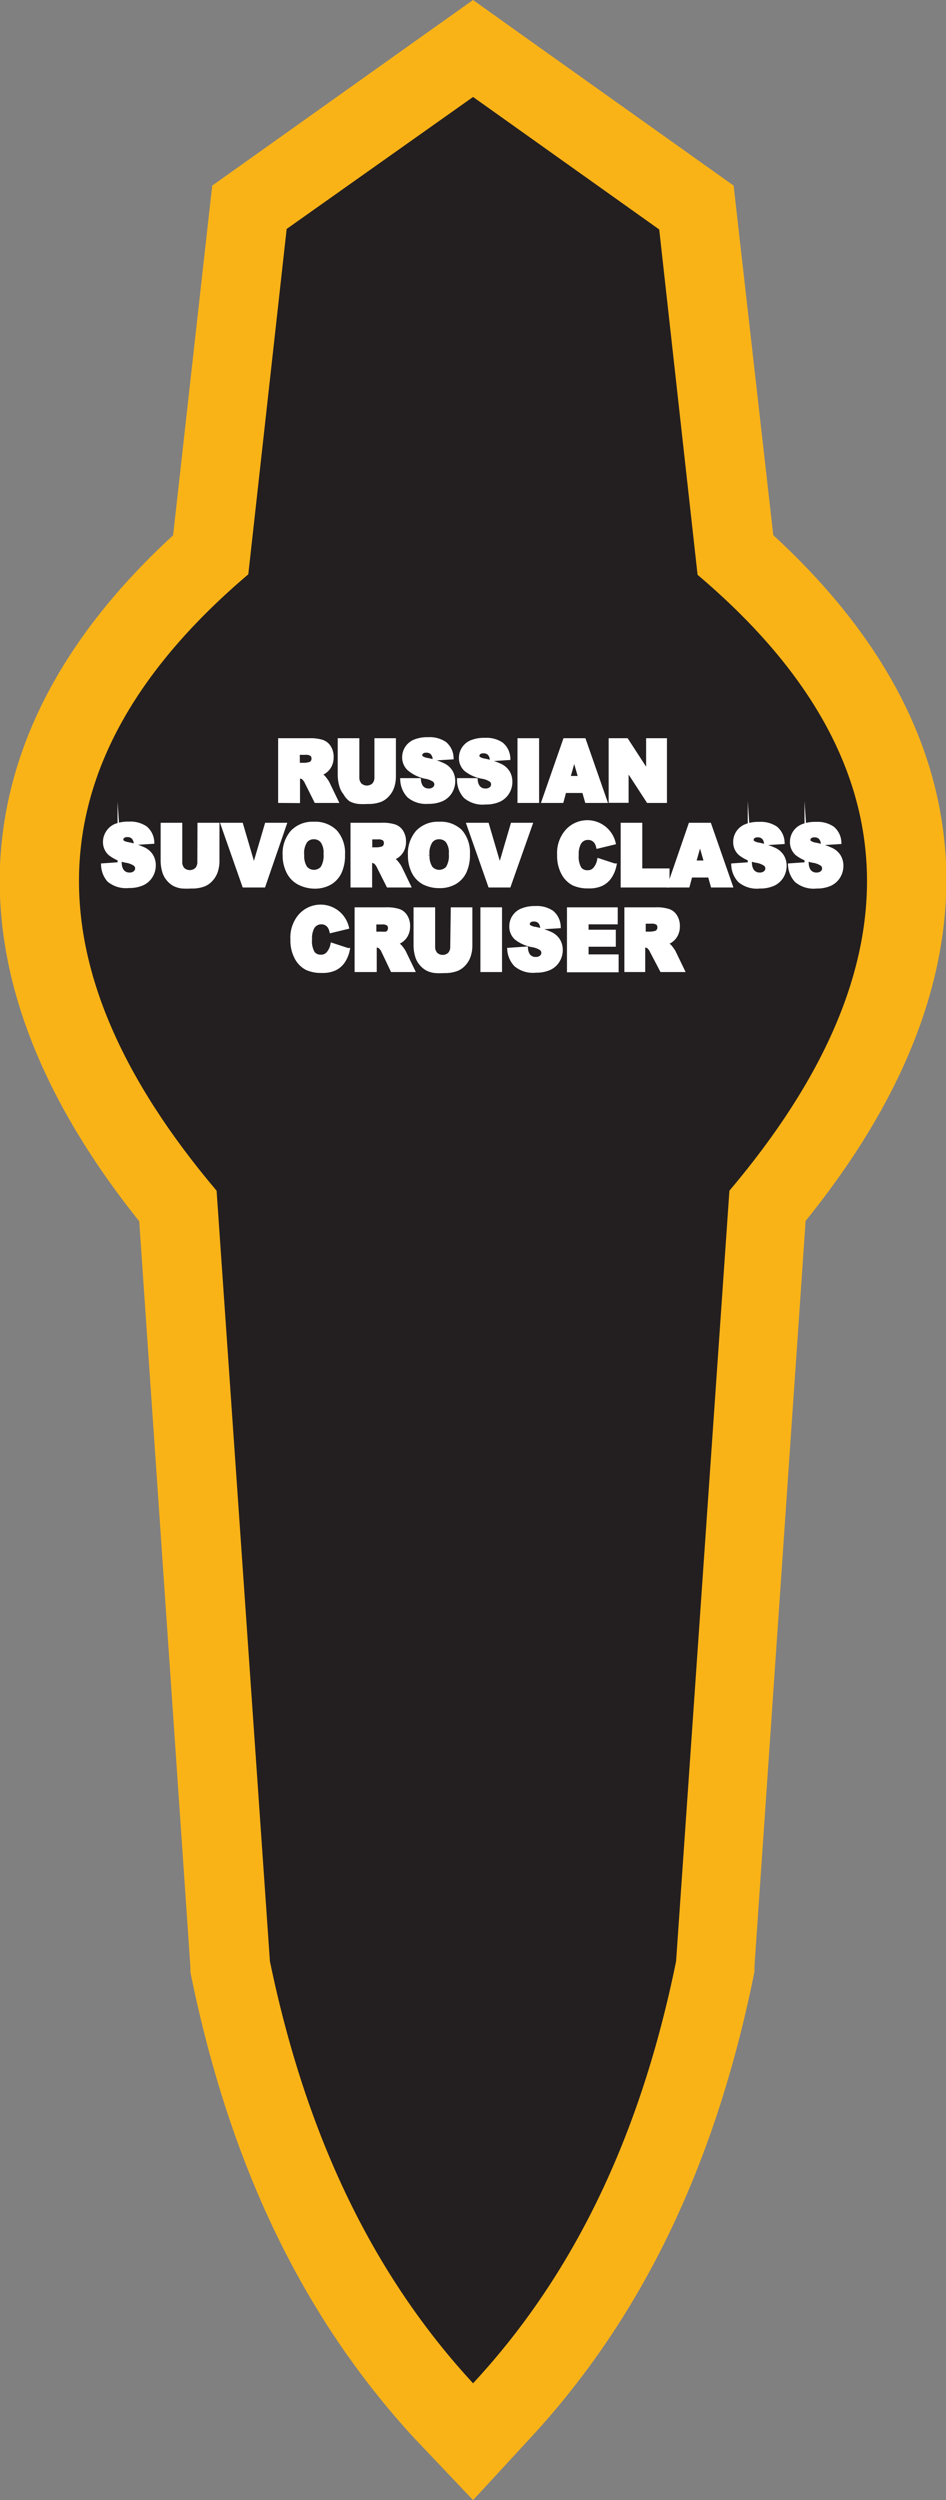 <svg xmlns="http://www.w3.org/2000/svg" viewBox="0 0 73.99 195.46"><rect x="0" y="0" width="73.99" height="195.46" fill="#808080" stroke="none"/><defs><style>.cls-1{fill:#231f20;fill-rule:evenodd;}.cls-2{fill:#fab317;}.cls-3{fill:#fff;stroke:#fff;stroke-miterlimit:45;stroke-width:0.33px;}</style></defs><title>Asset 250</title><g id="Layer_2" data-name="Layer 2"><g id="Layer_1-2" data-name="Layer 1"><path class="cls-1" d="M34.72,188.45C26.47,179.5,21,168.22,18.08,154l0-.2L13.92,94.3c-15.18-18.46-14.29-36,2.56-50.94l3-27.13L37,3.79,54.47,16.22l3,27.13C74.35,58.26,75.24,75.84,60.06,94.3l-4.12,59.45,0,.2c-2.94,14.27-8.38,25.55-16.64,34.5L37,190.91Z"/><path class="cls-2" d="M37,7.58,51.56,17.94l3,27C71.8,59.53,71.78,75.67,57.05,93.09l-4.17,60.24c-3,14.76-8.67,25.22-15.88,33-7.21-7.82-12.84-18.27-15.89-33L16.94,93.09C2.21,75.67,2.19,59.53,19.42,44.9l3-27L37,7.58M37,0,33.41,2.55,18.85,12.91l-2.25,1.6-.31,2.74L13.54,41.85C4.92,49.77.38,58.46,0,67.71c-.34,9,3.32,18.31,10.89,27.77l4,58.27,0,.41.08.41c3.06,14.83,8.75,26.6,17.39,36L37,195.46l4.54-4.92c8.65-9.37,14.34-21.14,17.39-36l.08-.41,0-.41,4-58.27C70.65,86,74.31,76.69,74,67.71c-.35-9.26-4.9-17.95-13.52-25.87L57.69,17.25l-.31-2.74-2.25-1.6L40.57,2.55,37,0Z"/><path class="cls-3" d="M21.92,62.61V57.88h2.27a3.07,3.07,0,0,1,1,.12,1,1,0,0,1,.54.43,1.38,1.38,0,0,1,.2.77,1.4,1.4,0,0,1-.16.68,1.27,1.27,0,0,1-.43.46,1.58,1.58,0,0,1-.48.19,1.32,1.32,0,0,1,.35.17,1.38,1.38,0,0,1,.22.25,1.79,1.79,0,0,1,.19.29l.66,1.37H24.72L24,61.17a1.1,1.1,0,0,0-.25-.36.54.54,0,0,0-.33-.11h-.12v1.92Zm1.37-2.81h.57a1.91,1.91,0,0,0,.36-.06.36.36,0,0,0,.22-.15.46.46,0,0,0,.09-.27.45.45,0,0,0-.14-.35.78.78,0,0,0-.51-.12h-.6Z"/><path class="cls-3" d="M29.45,57.88H30.8V60.7a2.56,2.56,0,0,1-.12.79,1.75,1.75,0,0,1-.38.65,1.52,1.52,0,0,1-.54.39,2.56,2.56,0,0,1-1,.16,5.53,5.53,0,0,1-.7,0,1.74,1.74,0,0,1-.64-.19A1.62,1.62,0,0,1,27,62a1.53,1.53,0,0,1-.29-.55,3,3,0,0,1-.13-.8V57.88h1.36v2.88a.86.86,0,0,0,.2.6.81.81,0,0,0,1.11,0,.86.86,0,0,0,.2-.61Z"/><path class="cls-3" d="M31.47,61,32.76,61a1.11,1.11,0,0,0,.17.52.7.7,0,0,0,.6.29.63.63,0,0,0,.45-.15.44.44,0,0,0,0-.67,1.68,1.68,0,0,0-.7-.27A2.86,2.86,0,0,1,32,60.1a1.19,1.19,0,0,1-.38-.91,1.31,1.31,0,0,1,.2-.69,1.33,1.33,0,0,1,.59-.51,2.59,2.59,0,0,1,1.08-.19,2.09,2.09,0,0,1,1.29.34,1.49,1.49,0,0,1,.53,1.07L34,59.29a.76.76,0,0,0-.21-.46.66.66,0,0,0-.45-.15.52.52,0,0,0-.36.11.34.34,0,0,0-.12.26.27.27,0,0,0,.1.2,1.07,1.07,0,0,0,.46.17,5.43,5.43,0,0,1,1.28.42,1.39,1.39,0,0,1,.56.52,1.41,1.41,0,0,1,.18.7,1.58,1.58,0,0,1-.23.84,1.5,1.5,0,0,1-.65.58,2.49,2.49,0,0,1-1.06.2A2.08,2.08,0,0,1,32,62.23,1.9,1.9,0,0,1,31.47,61Z"/><path class="cls-3" d="M35.91,61,37.2,61a1.11,1.11,0,0,0,.17.52.7.7,0,0,0,.6.29.63.63,0,0,0,.45-.15.44.44,0,0,0,0-.67,1.68,1.68,0,0,0-.7-.27,2.86,2.86,0,0,1-1.28-.57,1.19,1.19,0,0,1-.38-.91,1.31,1.31,0,0,1,.2-.69,1.33,1.33,0,0,1,.59-.51,2.59,2.59,0,0,1,1.08-.19,2.09,2.09,0,0,1,1.29.34,1.49,1.49,0,0,1,.53,1.07l-1.28.08a.76.76,0,0,0-.21-.46.66.66,0,0,0-.45-.15.52.52,0,0,0-.36.11.34.34,0,0,0-.12.26.27.27,0,0,0,.1.2,1.06,1.06,0,0,0,.46.17,5.43,5.43,0,0,1,1.28.42,1.39,1.39,0,0,1,.56.52,1.41,1.41,0,0,1,.18.7,1.58,1.58,0,0,1-.23.84,1.5,1.5,0,0,1-.65.58,2.49,2.49,0,0,1-1.06.2,2.08,2.08,0,0,1-1.56-.46A1.9,1.9,0,0,1,35.91,61Z"/><path class="cls-3" d="M40.64,57.88H42v4.73H40.64Z"/><path class="cls-3" d="M45.68,61.83H44.14l-.21.78H42.54l1.65-4.73h1.48l1.65,4.73H45.9Zm-.28-1-.49-1.7-.48,1.7Z"/><path class="cls-3" d="M47.77,57.88H49L50.7,60.5V57.88H52v4.73H50.7L49,60v2.6H47.77Z"/><path class="cls-3" d="M8.07,67.66l1.29-.09a1.11,1.11,0,0,0,.17.52.7.7,0,0,0,.6.29.63.63,0,0,0,.45-.15.44.44,0,0,0,0-.67,1.68,1.68,0,0,0-.7-.27,2.85,2.85,0,0,1-1.28-.57,1.19,1.19,0,0,1-.38-.91,1.31,1.31,0,0,1,.2-.69A1.33,1.33,0,0,1,9,64.59a2.59,2.59,0,0,1,1.08-.19,2.09,2.09,0,0,1,1.29.34,1.49,1.49,0,0,1,.53,1.07l-1.28.08a.76.76,0,0,0-.21-.46.66.66,0,0,0-.45-.15.52.52,0,0,0-.36.11.34.34,0,0,0-.12.26.27.27,0,0,0,.1.2A1.07,1.07,0,0,0,10,66a5.42,5.42,0,0,1,1.28.42,1.39,1.39,0,0,1,.56.52,1.41,1.41,0,0,1,.18.7,1.58,1.58,0,0,1-.23.84,1.5,1.5,0,0,1-.65.58,2.49,2.49,0,0,1-1.06.2,2.08,2.08,0,0,1-1.56-.46A1.9,1.9,0,0,1,8.07,67.66Z"/><path class="cls-3" d="M15.61,64.49H17v2.82a2.55,2.55,0,0,1-.12.79,1.75,1.75,0,0,1-.38.65,1.52,1.52,0,0,1-.54.39,2.56,2.56,0,0,1-1,.16,5.53,5.53,0,0,1-.7,0,1.75,1.75,0,0,1-.64-.19,1.62,1.62,0,0,1-.47-.41,1.53,1.53,0,0,1-.29-.54,3,3,0,0,1-.13-.8V64.49h1.36v2.88a.86.86,0,0,0,.2.6.81.81,0,0,0,1.11,0,.86.86,0,0,0,.2-.61Z"/><path class="cls-3" d="M17.44,64.49h1.42l1,3.4,1-3.4h1.38l-1.63,4.73H19.1Z"/><path class="cls-3" d="M22.27,66.86a2.55,2.55,0,0,1,.6-1.8,2.17,2.17,0,0,1,1.67-.65,2.21,2.21,0,0,1,1.69.63,2.5,2.5,0,0,1,.59,1.78,3.1,3.1,0,0,1-.26,1.36,1.93,1.93,0,0,1-.75.83,2.34,2.34,0,0,1-1.22.3A2.65,2.65,0,0,1,23.37,69a1.92,1.92,0,0,1-.79-.81A2.84,2.84,0,0,1,22.27,66.86Zm1.36,0a1.67,1.67,0,0,0,.25,1,.89.89,0,0,0,1.35,0,1.85,1.85,0,0,0,.24-1.1,1.54,1.54,0,0,0-.25-1,.83.83,0,0,0-.68-.31.8.8,0,0,0-.66.31A1.68,1.68,0,0,0,23.63,66.86Z"/><path class="cls-3" d="M27.58,69.22V64.49h2.27a3.07,3.07,0,0,1,1,.12,1,1,0,0,1,.54.43,1.38,1.38,0,0,1,.2.77,1.4,1.4,0,0,1-.16.68,1.27,1.27,0,0,1-.43.46,1.58,1.58,0,0,1-.48.19,1.32,1.32,0,0,1,.35.17,1.39,1.39,0,0,1,.22.25,1.79,1.79,0,0,1,.19.29l.66,1.37H30.37l-.73-1.45a1.1,1.1,0,0,0-.25-.36.54.54,0,0,0-.33-.11h-.12v1.92Zm1.37-2.81h.57a1.91,1.91,0,0,0,.36-.06.36.36,0,0,0,.22-.15.46.46,0,0,0,.09-.27.45.45,0,0,0-.13-.35.78.78,0,0,0-.51-.12h-.6Z"/><path class="cls-3" d="M32.07,66.86a2.55,2.55,0,0,1,.6-1.8,2.17,2.17,0,0,1,1.67-.65A2.21,2.21,0,0,1,36,65a2.5,2.5,0,0,1,.59,1.78,3.1,3.1,0,0,1-.26,1.36,1.93,1.93,0,0,1-.75.83,2.34,2.34,0,0,1-1.22.3A2.65,2.65,0,0,1,33.16,69a1.92,1.92,0,0,1-.79-.81A2.83,2.83,0,0,1,32.07,66.86Zm1.36,0a1.68,1.68,0,0,0,.25,1,.89.89,0,0,0,1.35,0,1.85,1.85,0,0,0,.24-1.1,1.54,1.54,0,0,0-.25-1,.83.83,0,0,0-.68-.31.8.8,0,0,0-.66.31A1.68,1.68,0,0,0,33.43,66.86Z"/><path class="cls-3" d="M36.67,64.49h1.42l1,3.4,1-3.4h1.38L39.8,69.22H38.33Z"/><path class="cls-3" d="M46.86,67.28l1.19.39a2.45,2.45,0,0,1-.38.9,1.67,1.67,0,0,1-.64.54,2.24,2.24,0,0,1-1,.18,2.65,2.65,0,0,1-1.17-.22,1.92,1.92,0,0,1-.79-.79,2.83,2.83,0,0,1-.33-1.44,2.57,2.57,0,0,1,.58-1.8,2.11,2.11,0,0,1,3.66.84l-1.2.29a1.16,1.16,0,0,0-.13-.32.8.8,0,0,0-.28-.26A.75.75,0,0,0,46,65.5a.79.79,0,0,0-.71.4,1.81,1.81,0,0,0-.19.93,1.88,1.88,0,0,0,.22,1.08.74.74,0,0,0,.62.29.73.73,0,0,0,.59-.24A1.5,1.5,0,0,0,46.86,67.28Z"/><path class="cls-3" d="M48.71,64.49h1.36v3.57H52.2v1.16H48.71Z"/><path class="cls-3" d="M55.52,68.44H54l-.21.78H52.37L54,64.49h1.48l1.65,4.73H55.74Zm-.28-1-.49-1.7-.48,1.7Z"/><path class="cls-3" d="M57.36,67.66l1.29-.09a1.11,1.11,0,0,0,.17.52.7.7,0,0,0,.6.29.63.63,0,0,0,.45-.15.44.44,0,0,0,0-.67,1.68,1.68,0,0,0-.7-.27,2.86,2.86,0,0,1-1.28-.57,1.19,1.19,0,0,1-.38-.91,1.31,1.31,0,0,1,.2-.69,1.33,1.33,0,0,1,.59-.51,2.59,2.59,0,0,1,1.08-.19,2.09,2.09,0,0,1,1.29.34,1.49,1.49,0,0,1,.53,1.07l-1.28.08a.76.76,0,0,0-.21-.46.66.66,0,0,0-.45-.15.52.52,0,0,0-.36.11.34.34,0,0,0-.12.26.27.27,0,0,0,.1.2,1.06,1.06,0,0,0,.46.17,5.42,5.42,0,0,1,1.28.42,1.39,1.39,0,0,1,.56.52,1.41,1.41,0,0,1,.18.7,1.58,1.58,0,0,1-.23.84,1.5,1.5,0,0,1-.65.58,2.49,2.49,0,0,1-1.06.2,2.08,2.08,0,0,1-1.56-.46A1.9,1.9,0,0,1,57.36,67.66Z"/><path class="cls-3" d="M61.8,67.66l1.29-.09a1.11,1.11,0,0,0,.17.52.7.7,0,0,0,.6.29.63.63,0,0,0,.45-.15.44.44,0,0,0,0-.67,1.68,1.68,0,0,0-.7-.27,2.85,2.85,0,0,1-1.28-.57,1.19,1.19,0,0,1-.38-.91,1.31,1.31,0,0,1,.2-.69,1.33,1.33,0,0,1,.59-.51,2.59,2.59,0,0,1,1.08-.19,2.09,2.09,0,0,1,1.29.34,1.49,1.49,0,0,1,.53,1.07l-1.28.08a.76.76,0,0,0-.21-.46.66.66,0,0,0-.45-.15.52.52,0,0,0-.36.11.34.34,0,0,0-.12.26.27.27,0,0,0,.1.2,1.06,1.06,0,0,0,.46.17,5.42,5.42,0,0,1,1.28.42,1.39,1.39,0,0,1,.56.52,1.41,1.41,0,0,1,.18.7,1.58,1.58,0,0,1-.23.84,1.5,1.5,0,0,1-.65.58,2.49,2.49,0,0,1-1.06.2,2.08,2.08,0,0,1-1.56-.46A1.9,1.9,0,0,1,61.8,67.66Z"/><path class="cls-3" d="M26,73.89l1.19.39a2.46,2.46,0,0,1-.38.9,1.68,1.68,0,0,1-.64.54,2.24,2.24,0,0,1-1,.18,2.66,2.66,0,0,1-1.17-.22,1.92,1.92,0,0,1-.79-.79,2.83,2.83,0,0,1-.33-1.45,2.57,2.57,0,0,1,.58-1.8,2.11,2.11,0,0,1,3.66.84l-1.2.29a1.16,1.16,0,0,0-.13-.32.8.8,0,0,0-.28-.26.75.75,0,0,0-.37-.09.79.79,0,0,0-.71.4,1.81,1.81,0,0,0-.19.93,1.88,1.88,0,0,0,.22,1.08.74.74,0,0,0,.62.29.73.73,0,0,0,.59-.24A1.5,1.5,0,0,0,26,73.89Z"/><path class="cls-3" d="M27.9,75.83V71.1h2.27a3.07,3.07,0,0,1,1,.12,1,1,0,0,1,.54.43,1.38,1.38,0,0,1,.2.77,1.4,1.4,0,0,1-.16.68,1.26,1.26,0,0,1-.43.46,1.57,1.57,0,0,1-.48.19,1.32,1.32,0,0,1,.35.17,1.39,1.39,0,0,1,.22.25,1.79,1.79,0,0,1,.19.29l.66,1.37H30.69L30,74.38a1.1,1.1,0,0,0-.25-.36.54.54,0,0,0-.33-.11h-.12v1.92ZM29.27,73h.57A1.91,1.91,0,0,0,30.2,73a.36.36,0,0,0,.22-.15.46.46,0,0,0,.09-.27.45.45,0,0,0-.13-.35.78.78,0,0,0-.51-.12h-.6Z"/><path class="cls-3" d="M35.42,71.1h1.36v2.82a2.55,2.55,0,0,1-.12.79,1.75,1.75,0,0,1-.38.65,1.52,1.52,0,0,1-.54.39,2.57,2.57,0,0,1-1,.16,5.52,5.52,0,0,1-.7,0,1.75,1.75,0,0,1-.64-.19,1.62,1.62,0,0,1-.47-.41,1.53,1.53,0,0,1-.29-.54,3,3,0,0,1-.13-.8V71.1h1.36V74a.86.86,0,0,0,.2.6.81.81,0,0,0,1.11,0,.86.86,0,0,0,.2-.61Z"/><path class="cls-3" d="M37.74,71.1H39.1v4.73H37.74Z"/><path class="cls-3" d="M39.84,74.26l1.29-.09a1.11,1.11,0,0,0,.17.52.7.7,0,0,0,.6.29.63.63,0,0,0,.45-.15.44.44,0,0,0,0-.67,1.69,1.69,0,0,0-.7-.27,2.86,2.86,0,0,1-1.28-.57A1.19,1.19,0,0,1,40,72.4a1.31,1.31,0,0,1,.2-.69,1.32,1.32,0,0,1,.59-.51A2.59,2.59,0,0,1,41.87,71a2.09,2.09,0,0,1,1.29.34,1.49,1.49,0,0,1,.53,1.07l-1.28.08a.76.76,0,0,0-.21-.46.66.66,0,0,0-.45-.15.52.52,0,0,0-.36.11.34.34,0,0,0-.12.26.27.27,0,0,0,.1.2,1.06,1.06,0,0,0,.46.17,5.43,5.43,0,0,1,1.28.42,1.39,1.39,0,0,1,.56.52,1.41,1.41,0,0,1,.18.7,1.58,1.58,0,0,1-.23.84,1.5,1.5,0,0,1-.65.58,2.49,2.49,0,0,1-1.06.2,2.08,2.08,0,0,1-1.56-.46A1.9,1.9,0,0,1,39.84,74.26Z"/><path class="cls-3" d="M44.51,71.1h3.64v1H45.87v.75H48v1H45.87v.93h2.35v1.07H44.51Z"/><path class="cls-3" d="M49,75.83V71.1h2.27a3.07,3.07,0,0,1,1,.12,1,1,0,0,1,.54.43,1.38,1.38,0,0,1,.2.77,1.4,1.4,0,0,1-.16.68,1.26,1.26,0,0,1-.43.46,1.57,1.57,0,0,1-.48.19,1.32,1.32,0,0,1,.35.17,1.38,1.38,0,0,1,.22.25,1.8,1.8,0,0,1,.19.29l.66,1.37H51.76L51,74.38a1.1,1.1,0,0,0-.25-.36.54.54,0,0,0-.33-.11h-.12v1.92ZM50.34,73h.57a1.91,1.91,0,0,0,.36-.06.36.36,0,0,0,.22-.15.46.46,0,0,0,.09-.27.45.45,0,0,0-.13-.35.78.78,0,0,0-.51-.12h-.6Z"/></g></g></svg>